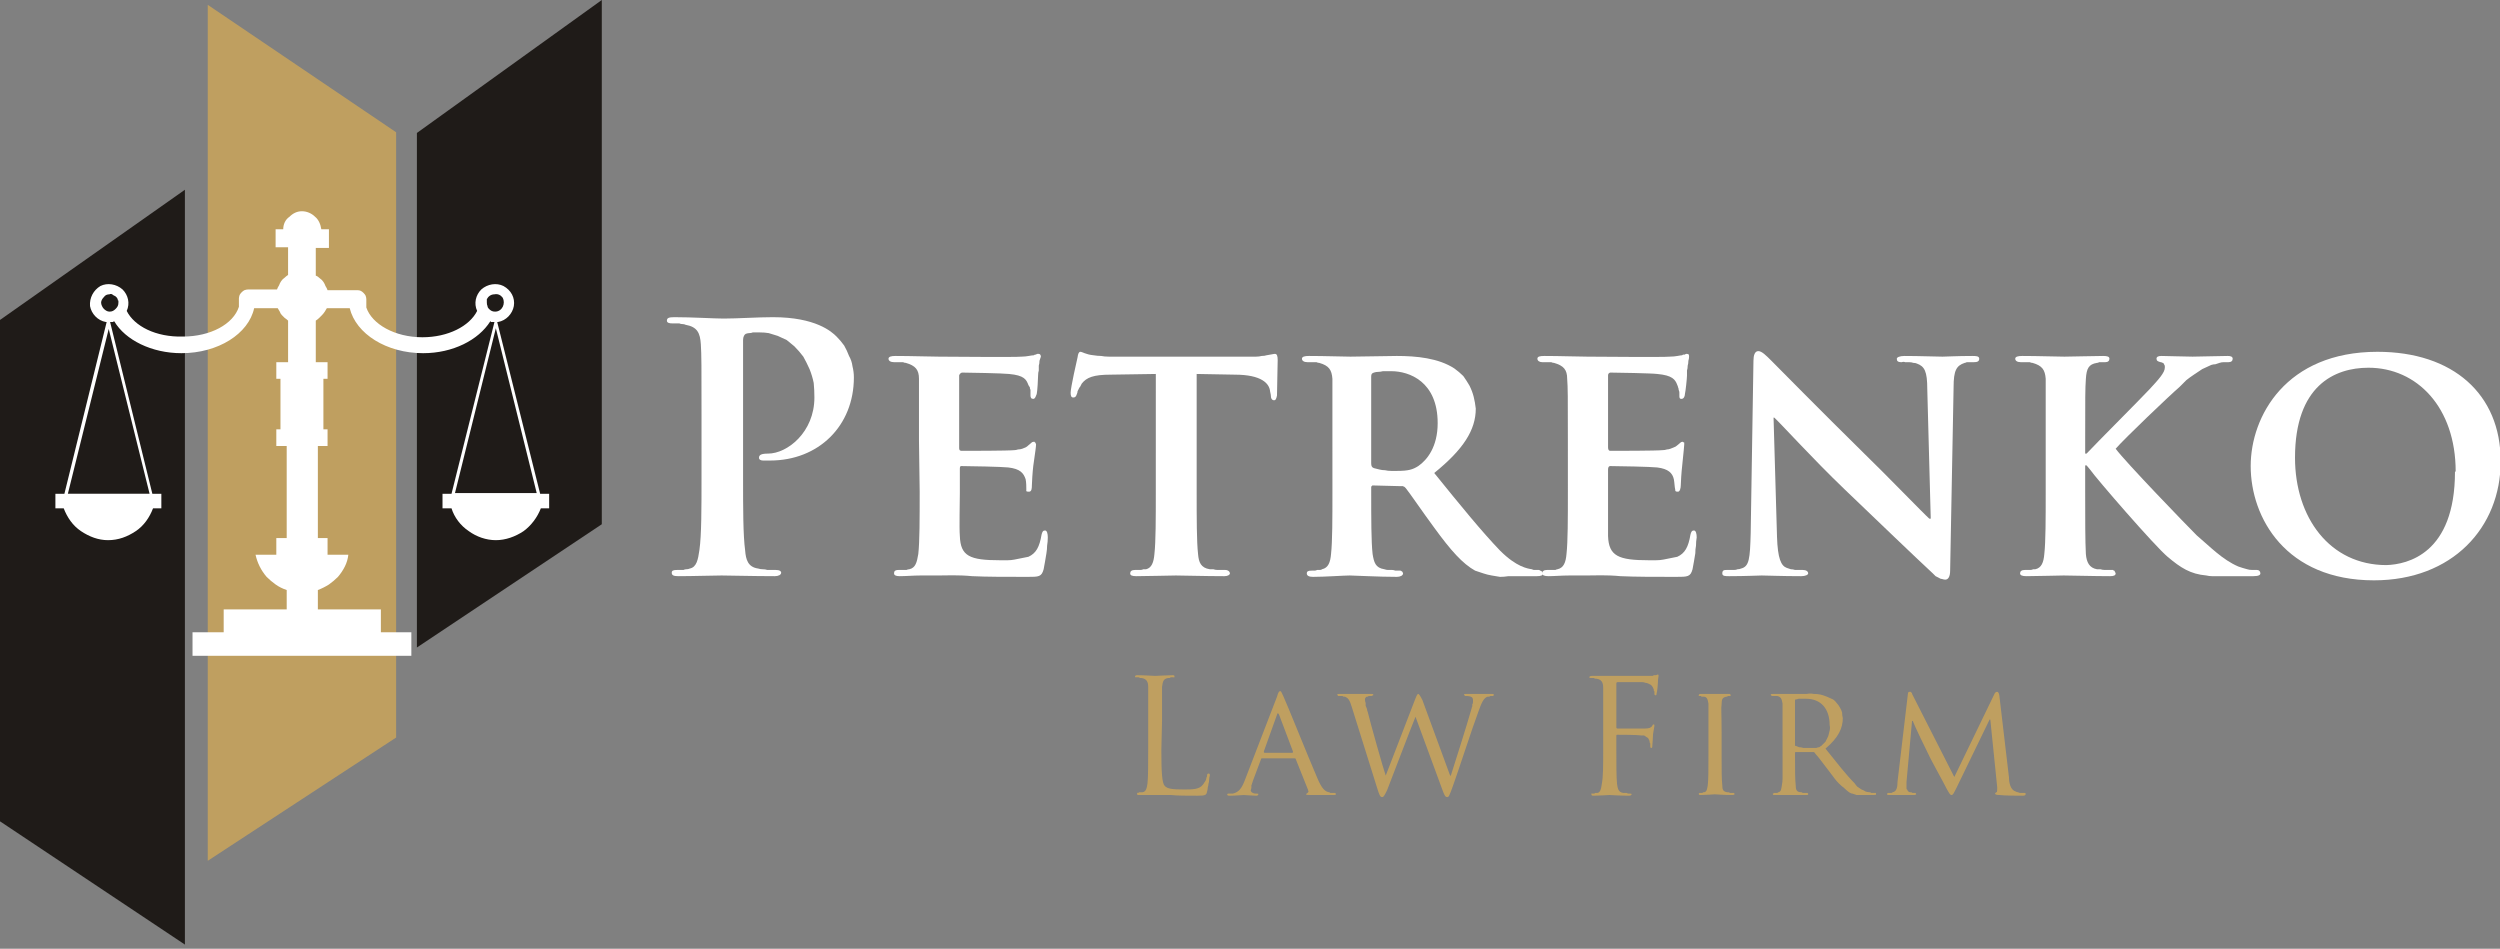<svg version="1.2" xmlns="http://www.w3.org/2000/svg" viewBox="0 0 361 137" width="361" height="137">
	<rect x="0" y="0" width="361" height="137" fill="#808080" stroke="none"/>
	<title>Petrenko-logo</title>
	<style>
		.s0 { fill: #ffffff } 
		.s1 { fill: #bf9f60 } 
		.s2 { fill: #1f1b18 } 
	</style>
	<g id="LOGO">
		<g id="TEXT">
			<g id="PETRENKO">
				<path class="s0" d="m101.3 60.2c0-7.5 0-8.9-0.1-10.5-0.1-1.6-0.5-2.5-2.2-2.8q-0.2-0.1-0.4-0.1-0.3 0-0.5-0.1-0.3 0-0.5 0-0.3 0-0.5 0c-0.5 0-0.8-0.1-0.8-0.4 0-0.4 0.3-0.5 1.1-0.5 2.6 0 5.7 0.2 7.1 0.2 2 0 4.9-0.2 7.1-0.2 6.2 0 8.5 2.1 9.2 2.8q0.6 0.6 1.1 1.3 0.4 0.7 0.7 1.5 0.4 0.7 0.5 1.5 0.2 0.8 0.2 1.6c0 7-5.1 12-12.1 12q-0.2 0-0.3 0-0.1 0-0.2 0-0.2 0-0.3 0-0.1 0-0.2 0c-0.3 0-0.6-0.1-0.6-0.4 0-0.4 0.3-0.6 1.3-0.6 2.8 0 6.7-3.1 6.7-8.1q0-1.1-0.1-2.1-0.2-1-0.6-2-0.4-0.9-0.9-1.8-0.6-0.8-1.3-1.5-0.6-0.5-1.1-0.9-0.6-0.3-1.3-0.6-0.6-0.2-1.3-0.4-0.6-0.1-1.3-0.1-0.3 0-0.5 0-0.3 0-0.5 0-0.2 0.1-0.5 0.1-0.2 0-0.5 0.1c-0.2 0.1-0.4 0.4-0.4 0.9v19.8c0 4.5 0 8.4 0.3 10.6 0.1 1.3 0.4 2.4 1.9 2.6q0.3 0.1 0.6 0.1 0.4 0 0.7 0.1 0.3 0 0.6 0 0.3 0 0.6 0c0.6 0 0.8 0.2 0.8 0.4 0 0.3-0.4 0.5-0.9 0.5-3.3 0-6.4-0.1-7.7-0.1-1.1 0-4.2 0.1-6.2 0.1-0.7 0-1-0.1-1-0.5 0-0.3 0.2-0.4 0.8-0.4q0.2 0 0.4 0 0.3 0 0.5 0 0.2-0.1 0.4-0.1 0.3 0 0.5-0.1c1-0.2 1.2-1.3 1.4-2.7 0.3-2.1 0.3-6 0.3-10.5z"/>
				<path class="s0" d="m132.7 63.6c0-6.4 0-7.6 0-8.9 0-1.3-0.5-1.9-1.9-2.3q-0.2 0-0.4-0.1-0.3 0-0.5 0-0.2 0-0.4 0-0.2 0-0.4 0c-0.5 0-0.8-0.2-0.8-0.5 0-0.3 0.4-0.4 1-0.4 2.3 0 5 0.1 6.3 0.1 1.4 0 11 0.1 11.9 0 0.8 0 1.4-0.2 1.8-0.2q0.1-0.1 0.2-0.1 0 0 0.1 0 0.1-0.1 0.2-0.1 0.1 0 0.2 0c0.2 0 0.3 0.2 0.3 0.4q-0.1 0.3-0.2 0.6 0 0.4-0.1 0.7 0 0.4 0 0.7-0.1 0.3-0.1 0.7c0 0.4-0.1 2.3-0.2 2.7-0.1 0.2-0.2 0.7-0.5 0.7-0.3 0-0.4-0.2-0.4-0.5q0-0.2 0-0.4 0-0.2 0-0.4-0.1-0.2-0.1-0.4-0.1-0.1-0.2-0.3c-0.3-0.8-0.6-1.4-2.8-1.6-0.8-0.1-6-0.2-6.8-0.2q-0.3 0.1-0.4 0.4v10.4c0 0.3 0 0.5 0.4 0.5 1 0 6.6 0 7.6-0.1q0.2 0 0.5-0.1 0.3 0 0.6-0.1 0.2-0.1 0.5-0.2 0.2-0.1 0.4-0.3c0.4-0.3 0.5-0.5 0.7-0.5q0.1 0 0.2 0 0 0.1 0.1 0.1 0 0.1 0.1 0.2 0 0 0 0.1c0 0.3-0.1 1-0.4 3.1-0.1 0.8-0.2 2.5-0.2 2.8 0 0.3 0 0.9-0.4 0.9-0.5 0-0.4-0.1-0.4-0.3 0-0.4 0-1-0.1-1.5-0.3-0.9-0.8-1.5-2.5-1.7-0.8-0.1-5.7-0.2-6.8-0.2-0.2 0-0.2 0.2-0.2 0.5v3.4c0 1.4-0.1 5 0 6.2 0.1 2.9 1.4 3.5 5.8 3.5q0.6 0 1.1 0 0.5 0 1-0.1 0.5-0.1 1-0.2 0.5-0.1 1-0.2c1.1-0.5 1.6-1.4 1.9-3.2 0.1-0.4 0.2-0.6 0.5-0.6 0.3 0 0.4 0.5 0.4 1q0 0.6-0.1 1.2 0 0.5-0.1 1.1-0.1 0.6-0.2 1.2-0.1 0.6-0.2 1.1c-0.3 1.1-0.7 1.1-2.3 1.1-3.3 0-5.9 0-8-0.1-2.1-0.2-3.8-0.1-5-0.1-0.5 0-1.5 0-2.5 0-1 0-2.1 0.1-3 0.1q-0.8 0-0.8-0.4c0-0.3 0.1-0.5 0.7-0.5q0.2 0 0.3 0 0.2 0 0.4 0 0.2 0 0.4 0 0.2-0.1 0.4-0.1c0.9-0.2 1.1-1 1.3-2.2 0.2-1.8 0.2-5.1 0.2-9z"/>
				<path class="s0" d="m166.9 54l-6.5 0.1c-2.5 0-3.5 0.4-4.2 1.3q-0.1 0.2-0.2 0.4-0.1 0.1-0.2 0.3-0.1 0.2-0.2 0.4 0 0.2-0.1 0.4c-0.1 0.3-0.2 0.5-0.5 0.5-0.3 0-0.4-0.2-0.4-0.7 0-0.7 0.9-4.7 1-5.1q0.1-0.8 0.4-0.8c0.3 0 0.8 0.4 1.9 0.5q0.6 0.1 1.1 0.1 0.5 0.1 1.1 0.1 0.5 0 1.1 0 0.5 0 1.1 0h17.6q0.4 0 0.8 0 0.4 0 0.7 0 0.4 0 0.8-0.1 0.4 0 0.7-0.1c0.7-0.1 1-0.2 1.2-0.2 0.3 0 0.4 0.3 0.4 0.9 0 0.9-0.1 4-0.1 5.1-0.1 0.5-0.2 0.7-0.4 0.7-0.3 0-0.5-0.2-0.5-0.8l-0.1-0.5c-0.1-1.1-1.2-2.4-5.1-2.4l-5.5-0.1v17c0 3.9 0 7.2 0.2 9 0.1 1.2 0.4 2 1.7 2.2q0.3 0 0.5 0 0.3 0.1 0.6 0.1 0.3 0 0.6 0 0.2 0 0.5 0c0.5 0 0.7 0.3 0.7 0.5 0 0.2-0.3 0.4-0.8 0.4-2.9 0-5.8-0.1-7-0.1-1 0-4 0.1-5.7 0.1-0.6 0-0.9-0.1-0.9-0.4 0-0.3 0.2-0.5 0.7-0.5q0.2 0 0.4 0 0.2 0 0.4 0 0.2 0 0.4-0.1 0.2 0 0.4 0c0.8-0.2 1.1-1 1.2-2.2 0.2-1.8 0.2-5.1 0.2-9z"/>
				<path class="s0" d="m192.4 63.6c0-6.4 0-7.6 0-8.9-0.1-1.3-0.5-1.9-1.9-2.3q-0.2 0-0.4-0.1-0.2 0-0.5 0-0.2 0-0.4 0-0.2 0-0.4 0c-0.5 0-0.8-0.2-0.8-0.5 0-0.3 0.4-0.4 1-0.4 2.3 0 5 0.1 6 0.1 1.5 0 5.4-0.1 6.7-0.1 2.8 0 6 0.3 8.3 1.8q0.7 0.5 1.3 1.1 0.5 0.7 0.9 1.4 0.4 0.8 0.6 1.6 0.2 0.8 0.3 1.7c0 3.1-1.8 5.9-6 9.3 3.8 4.7 6.9 8.5 9.5 11.2 2.4 2.4 4 2.6 4.6 2.7q0.2 0.1 0.3 0.1 0.1 0 0.2 0 0.2 0 0.3 0 0.1 0 0.2 0 0.1 0 0.2 0.1 0.1 0 0.2 0.1 0.1 0 0.1 0.1 0.1 0.1 0.1 0.2c0 0.3-0.3 0.4-0.9 0.4h-4.1q-0.6 0.1-1.2 0.1-0.6-0.1-1.2-0.2-0.6-0.1-1.2-0.3-0.6-0.2-1.2-0.4c-1.8-1-3.5-2.9-5.9-6.2-1.7-2.3-3.6-5.1-4.1-5.7q-0.1-0.1-0.2-0.2-0.1 0-0.2-0.1-0.1 0-0.2 0-0.1 0-0.2 0l-3.9-0.1q-0.1 0-0.1 0-0.1 0-0.1 0.1-0.1 0-0.1 0.1 0 0.1 0 0.1v0.6c0 3.9 0 7.2 0.2 9 0.2 1.2 0.4 2 1.7 2.2q0.3 0.1 0.5 0.1 0.3 0 0.6 0 0.2 0 0.5 0.1 0.3 0 0.5 0 0.1 0 0.2 0 0.1 0 0.2 0.1 0.1 0 0.1 0.1 0.1 0.1 0.1 0.2c0 0.3-0.4 0.5-0.9 0.5-2.6 0-6.2-0.2-6.8-0.2-0.8 0-3.6 0.2-5.3 0.2q-0.9 0-0.9-0.5c0-0.3 0.2-0.4 0.7-0.4q0.2 0 0.4 0 0.2 0 0.4-0.1 0.2 0 0.4 0 0.2 0 0.3-0.1c0.9-0.2 1.2-1 1.3-2.2 0.2-1.8 0.2-5.1 0.2-9zm5.6 3.3c0 0.4 0.1 0.6 0.4 0.7q0.4 0.1 0.8 0.2 0.4 0.1 0.8 0.1 0.4 0.1 0.9 0.1 0.4 0 0.8 0c1.7 0 2.3-0.2 3.1-0.7 1.3-0.9 2.8-2.8 2.8-6.2 0-6-4.1-7.5-6.7-7.5q-0.3 0-0.6 0-0.3 0-0.6 0-0.4 0.1-0.7 0.1-0.3 0-0.6 0.1c-0.3 0.1-0.4 0.2-0.4 0.6z"/>
				<path class="s0" d="m226.4 63.6c0-6.4 0-7.6-0.1-8.9 0-1.3-0.5-1.9-1.9-2.3q-0.2 0-0.4-0.1-0.2 0-0.4 0-0.2 0-0.5 0-0.2 0-0.4 0c-0.4 0-0.7-0.2-0.7-0.5 0-0.3 0.3-0.4 1-0.4 2.2 0 5 0.1 6.2 0.1 1.4 0 11 0.1 11.9 0 0.9 0 1.5-0.2 1.8-0.2q0.1-0.1 0.2-0.1 0.1 0 0.2 0 0.1-0.1 0.2-0.1 0.1 0 0.1 0c0.3 0 0.3 0.2 0.3 0.4q0 0.3-0.1 0.6 0 0.4-0.1 0.7 0 0.4-0.1 0.7 0 0.3 0 0.7c0 0.4-0.2 2.3-0.3 2.7 0 0.2-0.1 0.7-0.5 0.7-0.3 0-0.3-0.2-0.3-0.5q0-0.2 0-0.4 0-0.2-0.1-0.4 0-0.2-0.1-0.4 0-0.1-0.1-0.3c-0.3-0.8-0.7-1.4-2.9-1.6-0.7-0.1-5.9-0.2-6.8-0.2q-0.3 0.1-0.3 0.4v10.4c0 0.3 0.1 0.5 0.3 0.5 1 0 6.6 0 7.6-0.1q0.3 0 0.6-0.1 0.2 0 0.5-0.1 0.3-0.1 0.5-0.2 0.3-0.1 0.5-0.3c0.4-0.3 0.5-0.5 0.7-0.5q0.1 0 0.1 0 0.1 0.1 0.2 0.1 0 0.1 0 0.2 0 0 0 0.1c0 0.3-0.1 1-0.3 3.1-0.1 0.8-0.2 2.5-0.2 2.8 0 0.3-0.1 0.9-0.4 0.9-0.4 0-0.4-0.1-0.4-0.3-0.1-0.4-0.1-1-0.2-1.5-0.2-0.9-0.8-1.5-2.4-1.7-0.8-0.1-5.7-0.2-6.8-0.2-0.2 0-0.3 0.2-0.3 0.5v3.4c0 1.4 0 5 0 6.2 0.1 2.9 1.5 3.5 5.9 3.5q0.5 0 1 0 0.6 0 1.1-0.1 0.5-0.1 1-0.2 0.5-0.1 1-0.2c1.1-0.5 1.6-1.4 1.9-3.2 0.1-0.4 0.2-0.6 0.5-0.6 0.3 0 0.4 0.5 0.4 1q-0.1 0.6-0.1 1.2-0.1 0.5-0.1 1.1-0.1 0.6-0.2 1.2-0.1 0.6-0.2 1.1c-0.3 1.1-0.7 1.1-2.4 1.1-3.2 0-5.8 0-8-0.1-2.1-0.2-3.7-0.1-5-0.1-0.5 0-1.4 0-2.4 0-1.1 0-2.2 0.1-3 0.1q-0.9 0-0.9-0.4c0-0.3 0.2-0.5 0.7-0.5q0.2 0 0.4 0 0.2 0 0.4 0 0.2 0 0.4 0 0.2-0.1 0.3-0.1c0.9-0.2 1.2-1 1.3-2.2 0.2-1.8 0.2-5.1 0.2-9z"/>
				<path class="s0" d="m256.6 77.5c0.1 3.2 0.6 4.2 1.4 4.5q0.3 0.1 0.6 0.2 0.3 0 0.6 0.1 0.3 0 0.6 0 0.2 0 0.5 0c0.5 0 0.8 0.2 0.8 0.5 0 0.2-0.4 0.4-1 0.4-2.9 0-4.9-0.1-5.7-0.1-0.4 0-2.4 0.1-4.7 0.1-0.6 0-1 0-1-0.4 0-0.5 0.3-0.5 0.7-0.5q0.3 0 0.5 0 0.3 0 0.5 0 0.3 0 0.5-0.1 0.3 0 0.5-0.1c1.2-0.3 1.3-1.4 1.4-5.1l0.4-24.9c0-0.8 0.2-1.4 0.7-1.4 0.5 0 1.1 0.6 1.9 1.4 0.5 0.5 7.1 7.2 13.4 13.4 3 2.9 8.7 8.8 9.4 9.4h0.2l-0.5-18.7c0-2.6-0.4-3.3-1.5-3.7q-0.2-0.1-0.5-0.1-0.3-0.1-0.6-0.1-0.3 0-0.6 0-0.2-0.1-0.5 0c-0.6 0-0.7-0.2-0.7-0.5 0-0.2 0.4-0.4 1.1-0.4 2.2 0 4.6 0.1 5.5 0.1 0.5 0 2.1-0.1 4.3-0.1 0.5 0 1 0 1 0.4 0 0.4-0.3 0.5-0.8 0.5q-0.2 0-0.3 0-0.2 0-0.4 0-0.1 0-0.3 0-0.2 0.1-0.3 0.1c-1.2 0.4-1.6 1.1-1.6 3.5l-0.5 26.5c0 0.9-0.3 1.3-0.7 1.3q-0.2 0-0.5-0.1-0.2 0-0.5-0.2-0.2-0.1-0.4-0.2-0.2-0.2-0.4-0.4c-2.7-2.5-8.1-7.7-12.7-12.1-4.7-4.5-9.3-9.6-10.2-10.4h-0.1z"/>
				<path class="s0" d="m301.1 65.5h0.2c1.5-1.6 7.8-7.9 9.1-9.3 1.3-1.4 2.2-2.4 2.2-3.1q0-0.1 0-0.3-0.1-0.1-0.1-0.2-0.1-0.2-0.2-0.2-0.2-0.1-0.3-0.1c-0.4-0.1-0.6-0.2-0.6-0.5q0-0.4 0.7-0.4c0.9 0 3.3 0.1 4.5 0.1 1.2 0 3.8-0.1 5.1-0.1 0.4 0 0.7 0.1 0.7 0.4 0 0.3-0.2 0.5-0.6 0.5q-0.3 0-0.7 0-0.3 0-0.6 0.1-0.3 0.1-0.6 0.2-0.3 0-0.6 0.1-0.7 0.3-1.3 0.6-0.6 0.4-1.2 0.8-0.6 0.4-1.1 0.8-0.5 0.5-1 1c-1.4 1.2-7.9 7.4-9.2 8.9 1.5 2 10.1 10.9 11.7 12.5 2 1.7 3.7 3.5 6 4.5q0.3 0.1 0.6 0.2 0.3 0.1 0.7 0.2 0.3 0.1 0.7 0.1 0.3 0 0.7 0c0.3 0 0.5 0.2 0.5 0.5 0 0.2-0.2 0.4-1 0.4h-3.8q-0.3 0-0.7 0-0.4 0-0.8 0-0.3 0-0.7 0-0.4 0-0.8-0.1c-2.3-0.2-3.7-1.1-5.6-2.7-1.9-1.6-10.3-11.3-11.2-12.6l-0.5-0.6h-0.2v3.8c0 3.9 0 7.2 0.1 9 0.1 1.2 0.5 2 1.6 2.2q0.3 0 0.5 0 0.3 0.1 0.6 0.1 0.2 0 0.5 0 0.3 0 0.5 0 0.1 0 0.2 0 0.1 0.1 0.2 0.1 0.1 0.1 0.1 0.2 0.1 0.1 0.1 0.2c0 0.3-0.3 0.4-0.8 0.4-2.4 0-5.6-0.1-6.7-0.1-1 0-3.7 0.1-5.4 0.1q-0.9 0-0.9-0.4c0-0.3 0.2-0.5 0.7-0.5q0.2 0 0.4 0 0.2 0 0.4 0 0.2 0 0.4-0.1 0.2 0 0.3 0c0.9-0.2 1.2-1 1.3-2.2 0.2-1.8 0.2-5.1 0.2-9v-7.4c0-6.4 0-7.6 0-8.9-0.1-1.3-0.5-1.9-1.9-2.3q-0.2 0-0.4-0.1-0.2 0-0.5 0-0.2 0-0.4 0-0.2 0-0.4 0c-0.5 0-0.8-0.2-0.8-0.5 0-0.3 0.4-0.4 1-0.4 2.3 0 5 0.1 6.1 0.1 1.1 0 4.2-0.1 5.6-0.1 0.6 0 0.9 0.1 0.9 0.4 0 0.3-0.2 0.5-0.6 0.5q-0.1 0-0.3 0-0.1 0-0.3 0-0.1 0-0.3 0-0.1 0.1-0.3 0.1c-1.2 0.2-1.5 0.8-1.6 2.3-0.1 1.5-0.1 2.5-0.1 8.9z"/>
				<path class="s0" d="m325 67.3c0-7.2 5.1-16.5 18.3-16.5 10.9 0 17.8 6.1 17.8 15.8 0 9.6-7 17.2-18.3 17.2-12.7 0-17.8-9-17.8-16.5zm29.6 0.8c0-9.3-5.6-15-12.6-15-4.9 0-10.6 2.6-10.6 13 0 8.6 5 15.5 13.2 15.5 3-0.1 9.9-1.6 9.9-13.5z"/>
			</g>
			<g id="LAW FIRM">
				<path class="s1" d="m167.7 108.3c0 3.3 0.1 4.8 0.5 5.2 0.4 0.4 1 0.5 2.8 0.5 1.2 0 2.2 0 2.7-0.7q0.1-0.1 0.2-0.3 0.1-0.1 0.2-0.3 0.1-0.2 0.1-0.4 0.1-0.1 0.1-0.3 0-0.3 0.2-0.3c0.2 0 0.2 0.1 0.2 0.3q-0.1 0.3-0.1 0.6 0 0.3-0.1 0.6 0 0.2-0.1 0.5 0 0.3-0.1 0.6c-0.1 0.5-0.2 0.6-1.4 0.6-1.7 0-2.8 0-3.8-0.1-1 0-1.7 0-2.3 0h-1c-0.4 0-1 0-1.3 0-0.3 0-0.3 0-0.3-0.2 0-0.2 0-0.1 0.2-0.1q0-0.1 0.1-0.1 0.1 0 0.2 0 0.1 0 0.2 0 0.1 0 0.1 0c0.5-0.1 0.6-0.6 0.7-1.3 0.1-1 0.1-2.7 0.1-5v-4c0-3.5 0-4.2 0-4.9 0-0.7-0.2-1.2-1-1.3q-0.1 0-0.2 0-0.1-0.1-0.2-0.1-0.1 0-0.2 0-0.1 0-0.2 0c-0.1 0-0.1 0-0.1-0.1q0-0.2 0.3-0.2c1 0 2.5 0.1 2.6 0.1 0.1 0 1.8-0.1 2.5-0.1 0.2 0 0.3 0 0.3 0.2 0 0.2-0.1 0.1-0.2 0.1q0 0-0.1 0-0.1 0-0.2 0-0.1 0-0.2 0.1-0.1 0-0.2 0c-0.7 0.1-0.8 0.5-0.9 1.3 0 0.8 0 1.4 0 4.9z"/>
				<path class="s1" d="m184.4 100.6c0.2-0.7 0.3-0.8 0.5-0.8 0.1 0 0.2 0.3 0.4 0.7 0.4 0.8 3.6 8.8 4.9 11.8 0.7 1.7 1.2 2 1.7 2.1q0.1 0 0.2 0.1 0.1 0 0.2 0 0.1 0 0.2 0 0.1 0 0.2 0c0.1 0 0.2 0 0.2 0.2 0 0.1-0.2 0.1-0.4 0.1-0.3 0-1.8 0-3.2 0-0.4 0-0.7 0-0.7-0.1 0-0.1 0-0.1 0.1-0.1q0.1-0.1 0.1-0.1 0.1-0.1 0.1-0.1 0.1-0.1 0-0.2 0-0.1 0-0.1l-1.8-4.5q0-0.1-0.2-0.1h-4.6c-0.1 0-0.2 0-0.2 0.1l-1.2 3.2q0 0.1-0.1 0.3 0 0.1-0.1 0.3 0 0.2 0 0.3 0 0.2-0.1 0.4c0 0.3 0.4 0.5 0.7 0.5h0.2c0.2 0 0.2 0 0.2 0.1 0 0.1-0.1 0.2-0.3 0.2-0.5 0-1.6-0.1-1.8-0.1-0.2 0-1.2 0.1-2 0.1-0.2 0-0.4 0-0.4-0.2q0 0 0 0 0.1-0.1 0.1-0.1 0 0 0 0 0.1 0 0.1 0h0.6c0.9-0.2 1.3-0.8 1.7-1.8zm2.2 8.1c0.1 0 0.1 0 0.1-0.2l-2-5.3q-0.2-0.4-0.3 0l-1.9 5.3c0 0.1 0 0.2 0.1 0.2z"/>
				<path class="s1" d="m209.4 112h0.1c0.5-1.6 2.3-7.2 3-9.7q0-0.1 0.1-0.3 0-0.1 0-0.3 0.1-0.1 0.1-0.3 0-0.2 0-0.3c0-0.4-0.2-0.6-1.1-0.6q0 0 0 0-0.1 0-0.1 0 0-0.1 0-0.1 0 0-0.1-0.1c0-0.1 0.1-0.1 0.4-0.1 1 0 1.9 0 2 0 0.1 0 1 0 1.6 0 0.2 0 0.3 0 0.3 0.1q0 0.1 0 0.1 0 0-0.1 0.1 0 0 0 0-0.1 0-0.1 0-0.1 0-0.2 0-0.1 0-0.1 0-0.1 0.1-0.2 0.1-0.1 0-0.2 0c-0.6 0.2-0.9 1-1.3 2.1-0.9 2.4-2.9 8.6-3.7 10.8-0.5 1.4-0.6 1.6-0.8 1.6-0.3 0-0.4-0.2-0.7-1l-3.9-10.6c-0.7 1.7-3.4 8.8-4.1 10.6-0.4 0.8-0.5 1-0.7 1-0.3 0-0.4-0.2-0.8-1.5l-3.6-11.5c-0.3-1-0.5-1.3-1-1.5q-0.1 0-0.2 0-0.1-0.1-0.2-0.1-0.2 0-0.3 0-0.1 0-0.2 0 0 0-0.1 0 0 0 0-0.1-0.1 0-0.1 0 0 0 0-0.1c0-0.1 0.2-0.1 0.3-0.1 1 0 2.2 0 2.4 0 0.2 0 1.1 0 2.1 0 0.3 0 0.4 0 0.4 0.1q0 0.1 0 0.1-0.1 0-0.1 0 0 0.1-0.1 0.1 0 0 0 0-0.1 0-0.2 0-0.1 0-0.2 0-0.1 0-0.2 0.1-0.1 0-0.1 0-0.1 0-0.2 0.1 0 0 0 0.1-0.1 0-0.1 0.1 0 0.1 0 0.1 0 0.3 0.1 0.5 0 0.2 0 0.4 0.1 0.3 0.2 0.5 0 0.2 0.1 0.4c0.3 1.3 2.3 8.4 2.6 9.2l4.2-10.9c0.3-0.8 0.4-0.9 0.5-0.9 0.1 0 0.3 0.3 0.6 0.9z"/>
				<path class="s1" d="m231.5 104.2c0-3.6 0-4.2 0-4.9 0-0.7-0.2-1.2-1-1.3q-0.1 0-0.2 0-0.1-0.1-0.2-0.1-0.1 0-0.2 0-0.1 0-0.2 0c-0.1 0-0.2 0-0.2-0.1q0-0.2 0.4-0.2c0.5 0 1.1 0 1.6 0h1c0.4 0 5 0 5.6 0q0.1 0 0.2 0 0.2 0 0.3 0 0.1 0 0.2-0.1 0.2 0 0.3 0c0.1 0 0.2-0.1 0.3-0.1q0.1 0 0.1 0.2c0 0.1-0.1 0.4-0.1 1 0 0.3-0.1 1.3-0.2 1.6 0 0.1 0 0.2-0.1 0.2-0.2 0-0.2-0.1-0.2-0.3q0-0.1 0-0.2 0-0.1-0.1-0.2 0-0.1 0-0.2-0.1-0.1-0.1-0.2-0.1-0.2-0.3-0.4-0.2-0.1-0.4-0.2-0.2-0.1-0.4-0.1-0.2-0.1-0.5-0.1h-3.5q-0.2 0-0.2 0.2v6.3c0 0.1 0 0.2 0.2 0.2h2.9q0.6 0 1 0c0.6 0 0.9-0.1 1.1-0.4 0-0.1 0.1-0.2 0.2-0.2q0.1 0 0.1 0.2c0 0.1-0.1 0.5-0.2 1.2 0 0.5-0.1 1.4-0.1 1.6 0 0.1 0 0.4-0.1 0.4-0.2 0-0.2-0.1-0.2-0.2q0-0.1 0-0.2 0-0.1 0-0.2 0-0.1-0.1-0.2 0-0.1 0-0.2-0.1-0.2-0.2-0.4-0.1-0.1-0.3-0.2-0.1-0.1-0.3-0.2-0.2 0-0.4 0c-0.6-0.1-3.1-0.1-3.4-0.1-0.2 0-0.2 0-0.2 0.2v1.9c0 2.2 0 4 0.1 5 0.1 0.7 0.2 1.2 0.9 1.3q0.1 0 0.3 0 0.1 0 0.2 0 0.1 0.1 0.3 0.1 0.1 0 0.2 0c0.1 0 0.2 0 0.2 0.1 0 0.1-0.1 0.2-0.4 0.2-1.2 0-2.7-0.1-2.8-0.1-0.1 0-1.5 0.1-2.2 0.1-0.3 0-0.4 0-0.4-0.2 0-0.2 0-0.1 0.2-0.1q0.1 0 0.2 0 0.1 0 0.1-0.1 0.1 0 0.2 0 0.1 0 0.2 0c0.4-0.1 0.5-0.6 0.6-1.3 0.2-1 0.2-2.7 0.2-5z"/>
				<path class="s1" d="m248.6 109.2c0 1.9 0 3.4 0.1 4.2 0 0.6 0.1 0.9 0.7 1q0.1 0 0.2 0 0.1 0 0.2 0.1 0.2 0 0.3 0 0.1 0 0.2 0 0 0 0.1 0 0 0 0 0 0 0.1 0 0.1 0.1 0 0.1 0 0 0.2-0.4 0.2c-1.1 0-2.4-0.1-2.5-0.1-0.1 0-1.3 0.1-2 0.1-0.2 0-0.3 0-0.3-0.2q0 0 0 0 0 0 0.1-0.1 0 0 0 0 0 0 0.1 0 0 0 0.1 0 0.1 0 0.2 0 0.1 0 0.1-0.1 0.1 0 0.2 0c0.4-0.1 0.4-0.5 0.5-1 0.1-0.8 0.1-2.3 0.1-4.2v-3.4c0-3 0-3.6 0-4.2-0.1-0.6-0.2-1-0.7-1q0 0-0.1 0-0.1 0-0.2 0 0 0-0.1-0.1-0.1 0-0.2 0 0 0 0 0-0.1 0-0.1 0 0 0 0-0.1 0 0 0 0 0-0.2 0.3-0.2c0.7 0 1.9 0 2 0 0.1 0 1.4 0 2 0 0.2 0 0.3 0 0.3 0.2q0 0 0 0 0 0.1 0 0.1-0.1 0-0.1 0 0 0-0.1 0 0 0-0.1 0 0 0-0.1 0-0.1 0.1-0.1 0.1-0.1 0-0.1 0c-0.6 0.1-0.7 0.4-0.7 1.1-0.1 0.6 0 1.1 0 4.1z"/>
				<path class="s1" d="m257.4 105.8c0-3 0-3.6 0-4.2-0.1-0.6-0.2-1-0.8-1.1q-0.1 0-0.2 0-0.1 0-0.2 0-0.1 0-0.1 0-0.1 0-0.2 0 0 0-0.1 0 0 0 0-0.1 0 0-0.1 0 0 0 0-0.1 0-0.1 0.3-0.1c1 0 2.3 0 2.4 0 0.1 0 1.9 0 2.5 0q0.5-0.1 1 0 0.5 0 1 0.1 0.4 0.1 0.9 0.3 0.4 0.2 0.9 0.4 0.3 0.2 0.5 0.5 0.3 0.3 0.5 0.7 0.2 0.3 0.3 0.7 0 0.4 0.1 0.8c0 1.4-0.6 2.8-2.5 4.4 1.6 2 3 3.8 4.2 5q0.2 0.3 0.4 0.5 0.3 0.2 0.6 0.4 0.3 0.1 0.6 0.3 0.3 0.1 0.6 0.1 0.1 0 0.2 0.1 0.1 0 0.2 0 0.1 0 0.2 0 0 0 0.1 0 0.1 0 0.1 0 0 0 0.1 0 0 0.1 0 0.1 0 0 0 0.1c0 0.1-0.1 0.1-0.5 0.1h-1.2q-0.3 0-0.6 0-0.2 0-0.5 0-0.3-0.1-0.6-0.2-0.2 0-0.5-0.2-0.4-0.3-0.7-0.6-0.4-0.3-0.8-0.7-0.3-0.3-0.6-0.7-0.3-0.4-0.6-0.8c-0.8-1-1.7-2.3-2.2-2.8q0-0.1 0-0.1-0.1 0-0.1 0 0-0.1-0.1-0.1 0 0 0 0h-2.6c-0.1 0-0.1 0-0.1 0.2v0.5c0 1.8 0 3.3 0.1 4.1 0 0.6 0.1 1 0.8 1q0.1 0 0.2 0.1 0.1 0 0.2 0 0.1 0 0.2 0 0.1 0 0.2 0 0.1 0 0.1 0 0 0 0.1 0.1 0 0 0 0 0 0 0 0.1c0 0.1-0.1 0.1-0.3 0.1-1.1 0-2.4 0-2.5 0-0.1 0-1.3 0-2 0-0.2 0-0.3 0-0.3-0.1q0-0.1 0-0.1 0 0 0.1 0 0-0.1 0-0.1 0 0 0.1 0 0 0 0.1 0 0.1 0 0.2 0 0.1 0 0.1 0 0.1 0 0.2-0.1c0.4-0.1 0.4-0.4 0.5-1q0.1-0.5 0.1-1 0-0.5 0-1.1 0-0.5 0-1 0-0.5 0-1.1zm1.8 1.7q0 0 0 0.1 0 0 0 0 0 0.1 0 0.1 0.1 0 0.1 0 0.3 0.1 0.5 0.2 0.3 0 0.6 0.1 0.3 0 0.6 0 0.2 0 0.5 0 0.2 0 0.4 0 0.2 0 0.4 0 0.2-0.1 0.4-0.1 0.1-0.1 0.3-0.2 0.3-0.3 0.6-0.6 0.2-0.4 0.4-0.8 0.1-0.4 0.2-0.8 0.1-0.4 0-0.8c0-2.4-1.3-3.8-3.4-3.8q-0.2 0-0.4 0-0.2 0-0.4 0-0.1 0-0.3 0-0.2 0.1-0.4 0.1 0 0 0 0-0.1 0-0.1 0.1 0 0 0 0 0 0.1 0 0.1z"/>
				<path class="s1" d="m290.1 112.3c0 0.7 0.2 1.8 1 2q0.1 0.1 0.3 0.1 0.2 0.1 0.3 0.1 0.2 0 0.4 0 0.1 0 0.3 0 0 0 0 0 0.1 0 0.1 0.1 0 0 0 0 0 0 0 0.1c0 0.1-0.1 0.2-0.4 0.2-0.4 0-2.7 0-3.4-0.1-0.5 0-0.6-0.1-0.6-0.2q0-0.1 0-0.1 0.1 0 0.1 0 0-0.1 0-0.1 0.1 0 0.1 0c0.1 0 0.1-0.3 0.1-0.7l-1-9.8h-0.1l-4.8 9.9c-0.4 0.8-0.5 1-0.7 1-0.2 0-0.3-0.2-0.7-0.9-0.5-1-1.9-3.5-2.4-4.5-0.6-1.2-2.2-4.5-2.5-5.3h-0.1l-0.8 8.8c0 0.3 0 0.6 0 1q0 0.1 0.1 0.1 0 0.1 0.1 0.2 0 0.1 0.1 0.1 0.1 0.1 0.2 0.1 0.1 0 0.2 0 0.1 0.1 0.2 0.1 0.1 0 0.2 0 0.1 0 0.2 0c0 0 0.1 0.1 0.1 0.2 0 0-0.1 0.1-0.3 0.1-0.8 0-1.7 0-1.9 0-0.2 0-1.1 0-1.7 0-0.2 0-0.3 0-0.3-0.1 0-0.2 0.1-0.2 0.2-0.2q0 0 0.1 0 0.1 0 0.2 0 0 0 0.1 0 0.1 0 0.2-0.1c0.6-0.1 0.7-0.8 0.7-1.5l1.5-12.7c0-0.2 0.1-0.3 0.2-0.3q0.1 0 0.2 0 0 0 0.1 0.1 0 0 0.1 0.1 0 0 0 0.1l6.1 12 5.8-12c0.1-0.2 0.2-0.3 0.4-0.3q0.2 0 0.3 0.5z"/>
			</g>
		</g>
		<g id="ICON">
			<path fill-rule="evenodd" class="s2" d="m0 46.2v72.4l26.7 17.8v-109l-26.7 18.8z"/>
			<path fill-rule="evenodd" class="s1" d="m30 124.3v-123.6l27.2 18.4v87.4l-27.2 17.8z"/>
			<path fill-rule="evenodd" class="s2" d="m86.9 0v75.7l-26.7 17.8v-74.3l26.7-19.2z"/>
			<path class="s0" d="m18.3 44.9c0.5-1.1 0.2-2.3-0.6-3.1-0.9-0.8-2.2-1-3.2-0.5-1 0.6-1.6 1.7-1.5 2.9 0.2 1.1 1.1 2.1 2.3 2.3h0.1l-6.1 24.8h-1.3v2.1h1.2c0.5 1.3 1.3 2.5 2.5 3.3 1.2 0.8 2.5 1.3 3.9 1.3 1.5 0 2.8-0.5 4-1.3 1.2-0.8 2-2 2.5-3.3h1.2v-2.1h-1.3l-6.1-24.8q0.1 0 0.1 0 0.1 0 0.2 0 0.1 0 0.1 0 0.1-0.1 0.2-0.1c1.6 2.7 5.4 4.6 9.7 4.6 5.3 0 9.7-2.8 10.5-6.5h3.4q0.1 0.2 0.3 0.5 0.1 0.3 0.3 0.5 0.2 0.2 0.4 0.4 0.3 0.2 0.5 0.4v6h-1.7v2.4h0.6v7.3h-0.6v2.4h1.5v13.3h-1.5v2.4h-3q0.2 0.9 0.6 1.7 0.4 0.8 1 1.5 0.6 0.6 1.3 1.1 0.7 0.5 1.6 0.8v2.8h-9.1v3.3h-4.5v3.4h31.6v-3.4h-4.4v-3.3h-9.1v-2.8q0.8-0.3 1.6-0.8 0.7-0.5 1.3-1.1 0.6-0.7 1-1.5 0.4-0.8 0.5-1.7h-3v-2.4h-1.4v-13.3h1.4v-2.4h-0.6v-7.3h0.6v-2.4h-1.7v-6q0.3-0.2 0.5-0.4 0.2-0.2 0.4-0.4 0.2-0.2 0.4-0.5 0.2-0.3 0.3-0.5h3.3c0.9 3.7 5.3 6.5 10.6 6.5 4.3 0 8-1.9 9.7-4.6q0.1 0 0.1 0.1 0.1 0 0.2 0 0.1 0 0.1 0 0.1 0 0.2 0l-6.2 24.8h-1.3v2.1h1.3c0.4 1.3 1.3 2.5 2.5 3.3 1.1 0.8 2.5 1.3 3.9 1.3 1.4 0 2.8-0.5 4-1.3 1.1-0.8 2-2 2.5-3.3h1.2v-2.1h-1.3l-6.2-24.8h0.1c1.2-0.2 2.1-1.2 2.3-2.3 0.2-1.2-0.4-2.3-1.5-2.9-1-0.5-2.3-0.3-3.2 0.5-0.8 0.8-1.1 2-0.6 3.1-1.1 2.2-4.2 3.8-7.9 3.8-4 0-7.3-1.9-8.1-4.3v-0.2-0.1c0 0 0 0 0-0.1 0 0 0 0 0 0 0-0.1 0-0.1 0-0.1q0 0 0-0.1 0 0 0 0 0 0 0 0 0 0 0-0.1 0 0 0-0.1 0 0 0-0.1 0 0 0-0.1 0 0 0-0.1v-0.1q0-0.2-0.1-0.5-0.1-0.2-0.3-0.4-0.2-0.2-0.4-0.3-0.2-0.1-0.5-0.1h-4.3q-0.1-0.3-0.3-0.6-0.1-0.3-0.3-0.6-0.2-0.3-0.5-0.5-0.3-0.3-0.6-0.4v-4h1.9v-2.7h-1.1c-0.1-0.7-0.4-1.4-0.9-1.8-0.5-0.5-1.2-0.8-1.9-0.8-0.7 0-1.3 0.3-1.8 0.8-0.6 0.4-0.9 1.1-0.9 1.8h-1.1v2.6h1.8v4q-0.3 0.2-0.5 0.4-0.3 0.2-0.5 0.5-0.2 0.3-0.3 0.6-0.2 0.3-0.3 0.6h-4.2q-0.2 0-0.5 0.1-0.2 0.1-0.4 0.3-0.2 0.2-0.3 0.4-0.1 0.3-0.1 0.5v0.1q0 0.2 0 0.5 0 0 0 0 0 0 0 0 0 0 0 0 0 0.1 0 0.1 0 0 0 0 0 0 0 0 0 0 0 0.1 0 0 0 0c0 0 0 0 0 0.1 0 0 0 0 0 0 0 0.1 0 0.1 0 0.1 0 0 0 0.1 0 0.2-0.8 2.5-4.1 4.3-8.1 4.3-3.9 0.1-7-1.5-8.1-3.7zm3.3 26.4h-11.8l5.9-23.8zm-5.8-26.3c-0.3 0-0.6-0.2-0.8-0.4-0.2-0.2-0.4-0.6-0.4-0.9 0-0.3 0.2-0.6 0.4-0.8 0.2-0.3 0.5-0.4 0.8-0.4q0.2-0.1 0.4 0 0.1 0.1 0.3 0.2 0.1 0 0.3 0.2 0.1 0.1 0.2 0.3 0 0.1 0 0.1 0 0.1 0.1 0.1 0 0.1 0 0.2 0 0.1 0 0.1 0 0.3-0.1 0.5-0.1 0.2-0.3 0.4-0.2 0.2-0.4 0.3-0.2 0.1-0.5 0.1zm61.7 26.2h-11.8l5.9-23.8zm-7.2-28c0.2-0.4 0.6-0.7 1.1-0.7 0.5-0.1 0.9 0.1 1.2 0.5 0.2 0.4 0.2 0.9 0 1.3-0.2 0.4-0.6 0.7-1.1 0.7q-0.3 0-0.5-0.1-0.2-0.1-0.4-0.3-0.2-0.2-0.2-0.4-0.1-0.2-0.1-0.5 0 0 0-0.1 0-0.1 0-0.1 0-0.1 0-0.2 0 0 0-0.1z"/>
		</g>
	</g>
</svg>